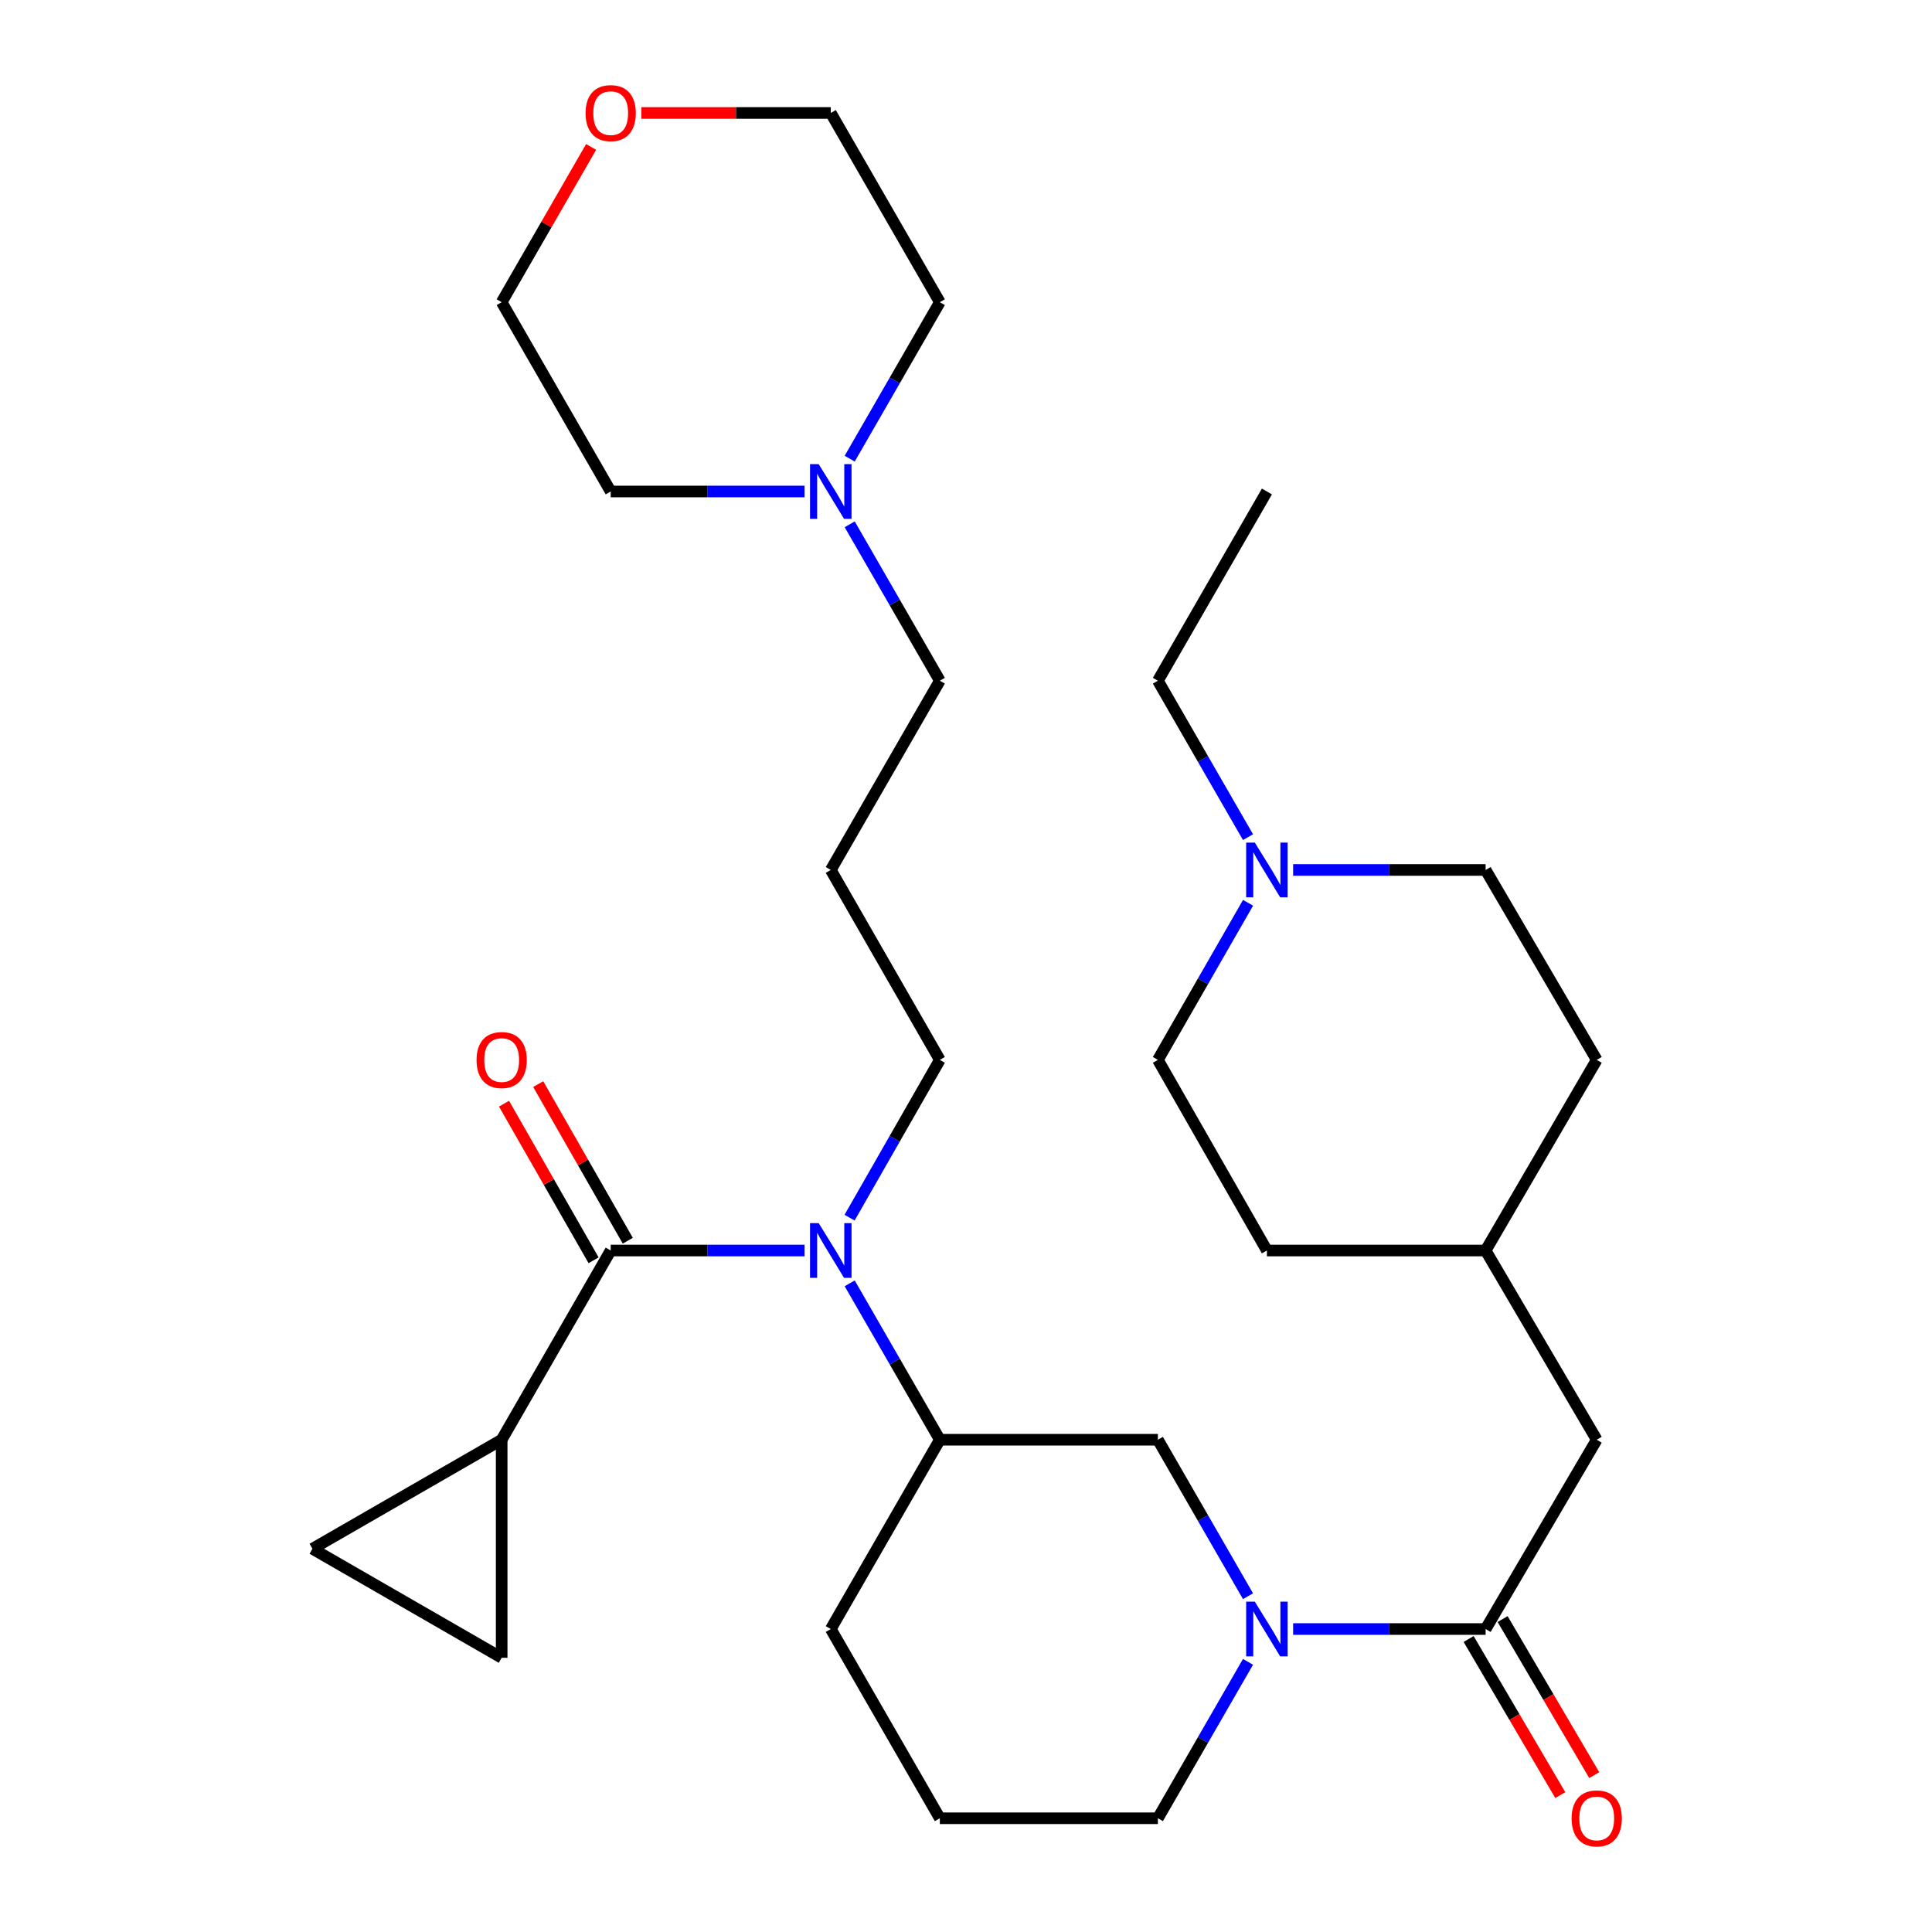 <?xml version='1.0' encoding='iso-8859-1'?>
<svg version='1.1' baseProfile='full'
              xmlns='http://www.w3.org/2000/svg'
                      xmlns:rdkit='http://www.rdkit.org/xml'
                      xmlns:xlink='http://www.w3.org/1999/xlink'
                  xml:space='preserve'
width='1000px' height='1000px' viewBox='0 0 1000 1000'>
<!-- END OF HEADER -->
<rect style='opacity:1.0;fill:#FFFFFF;stroke:none' width='1000' height='1000' x='0' y='0'> </rect>
<path class='bond-1' d='M 316.094,647.264 L 366.259,647.264' style='fill:none;fill-rule:evenodd;stroke:#000000;stroke-width:6px;stroke-linecap:butt;stroke-linejoin:miter;stroke-opacity:1' />
<path class='bond-1' d='M 366.259,647.264 L 416.424,647.264' style='fill:none;fill-rule:evenodd;stroke:#0000FF;stroke-width:6px;stroke-linecap:butt;stroke-linejoin:miter;stroke-opacity:1' />
<path class='bond-3' d='M 316.094,647.264 L 259.662,745.207' style='fill:none;fill-rule:evenodd;stroke:#000000;stroke-width:6px;stroke-linecap:butt;stroke-linejoin:miter;stroke-opacity:1' />
<path class='bond-10' d='M 324.945,642.202 L 301.763,601.669' style='fill:none;fill-rule:evenodd;stroke:#000000;stroke-width:6px;stroke-linecap:butt;stroke-linejoin:miter;stroke-opacity:1' />
<path class='bond-10' d='M 301.763,601.669 L 278.58,561.135' style='fill:none;fill-rule:evenodd;stroke:#FF0000;stroke-width:6px;stroke-linecap:butt;stroke-linejoin:miter;stroke-opacity:1' />
<path class='bond-10' d='M 307.243,652.326 L 284.06,611.793' style='fill:none;fill-rule:evenodd;stroke:#000000;stroke-width:6px;stroke-linecap:butt;stroke-linejoin:miter;stroke-opacity:1' />
<path class='bond-10' d='M 284.06,611.793 L 260.878,571.26' style='fill:none;fill-rule:evenodd;stroke:#FF0000;stroke-width:6px;stroke-linecap:butt;stroke-linejoin:miter;stroke-opacity:1' />
<path class='bond-0' d='M 645.967,826.198 L 622.643,785.703' style='fill:none;fill-rule:evenodd;stroke:#0000FF;stroke-width:6px;stroke-linecap:butt;stroke-linejoin:miter;stroke-opacity:1' />
<path class='bond-0' d='M 622.643,785.703 L 599.319,745.207' style='fill:none;fill-rule:evenodd;stroke:#000000;stroke-width:6px;stroke-linecap:butt;stroke-linejoin:miter;stroke-opacity:1' />
<path class='bond-2' d='M 669.321,843.184 L 719.138,843.184' style='fill:none;fill-rule:evenodd;stroke:#0000FF;stroke-width:6px;stroke-linecap:butt;stroke-linejoin:miter;stroke-opacity:1' />
<path class='bond-2' d='M 719.138,843.184 L 768.955,843.184' style='fill:none;fill-rule:evenodd;stroke:#000000;stroke-width:6px;stroke-linecap:butt;stroke-linejoin:miter;stroke-opacity:1' />
<path class='bond-32' d='M 645.964,860.17 L 622.642,900.649' style='fill:none;fill-rule:evenodd;stroke:#0000FF;stroke-width:6px;stroke-linecap:butt;stroke-linejoin:miter;stroke-opacity:1' />
<path class='bond-32' d='M 622.642,900.649 L 599.319,941.128' style='fill:none;fill-rule:evenodd;stroke:#000000;stroke-width:6px;stroke-linecap:butt;stroke-linejoin:miter;stroke-opacity:1' />
<path class='bond-4' d='M 439.801,664.25 L 463.128,704.729' style='fill:none;fill-rule:evenodd;stroke:#0000FF;stroke-width:6px;stroke-linecap:butt;stroke-linejoin:miter;stroke-opacity:1' />
<path class='bond-4' d='M 463.128,704.729 L 486.455,745.207' style='fill:none;fill-rule:evenodd;stroke:#000000;stroke-width:6px;stroke-linecap:butt;stroke-linejoin:miter;stroke-opacity:1' />
<path class='bond-17' d='M 439.738,630.262 L 463.096,589.429' style='fill:none;fill-rule:evenodd;stroke:#0000FF;stroke-width:6px;stroke-linecap:butt;stroke-linejoin:miter;stroke-opacity:1' />
<path class='bond-17' d='M 463.096,589.429 L 486.455,548.596' style='fill:none;fill-rule:evenodd;stroke:#000000;stroke-width:6px;stroke-linecap:butt;stroke-linejoin:miter;stroke-opacity:1' />
<path class='bond-11' d='M 768.955,843.184 L 826.463,745.207' style='fill:none;fill-rule:evenodd;stroke:#000000;stroke-width:6px;stroke-linecap:butt;stroke-linejoin:miter;stroke-opacity:1' />
<path class='bond-12' d='M 760.162,848.347 L 783.879,888.739' style='fill:none;fill-rule:evenodd;stroke:#000000;stroke-width:6px;stroke-linecap:butt;stroke-linejoin:miter;stroke-opacity:1' />
<path class='bond-12' d='M 783.879,888.739 L 807.595,929.131' style='fill:none;fill-rule:evenodd;stroke:#FF0000;stroke-width:6px;stroke-linecap:butt;stroke-linejoin:miter;stroke-opacity:1' />
<path class='bond-12' d='M 777.748,838.022 L 801.464,878.413' style='fill:none;fill-rule:evenodd;stroke:#000000;stroke-width:6px;stroke-linecap:butt;stroke-linejoin:miter;stroke-opacity:1' />
<path class='bond-12' d='M 801.464,878.413 L 825.181,918.805' style='fill:none;fill-rule:evenodd;stroke:#FF0000;stroke-width:6px;stroke-linecap:butt;stroke-linejoin:miter;stroke-opacity:1' />
<path class='bond-6' d='M 259.662,745.207 L 161.719,801.639' style='fill:none;fill-rule:evenodd;stroke:#000000;stroke-width:6px;stroke-linecap:butt;stroke-linejoin:miter;stroke-opacity:1' />
<path class='bond-7' d='M 259.662,745.207 L 259.662,858.071' style='fill:none;fill-rule:evenodd;stroke:#000000;stroke-width:6px;stroke-linecap:butt;stroke-linejoin:miter;stroke-opacity:1' />
<path class='bond-5' d='M 486.455,745.207 L 599.319,745.207' style='fill:none;fill-rule:evenodd;stroke:#000000;stroke-width:6px;stroke-linecap:butt;stroke-linejoin:miter;stroke-opacity:1' />
<path class='bond-23' d='M 486.455,745.207 L 430.012,843.184' style='fill:none;fill-rule:evenodd;stroke:#000000;stroke-width:6px;stroke-linecap:butt;stroke-linejoin:miter;stroke-opacity:1' />
<path class='bond-31' d='M 161.719,801.639 L 259.662,858.071' style='fill:none;fill-rule:evenodd;stroke:#000000;stroke-width:6px;stroke-linecap:butt;stroke-linejoin:miter;stroke-opacity:1' />
<path class='bond-8' d='M 669.321,450.29 L 719.138,450.29' style='fill:none;fill-rule:evenodd;stroke:#0000FF;stroke-width:6px;stroke-linecap:butt;stroke-linejoin:miter;stroke-opacity:1' />
<path class='bond-8' d='M 719.138,450.29 L 768.955,450.29' style='fill:none;fill-rule:evenodd;stroke:#000000;stroke-width:6px;stroke-linecap:butt;stroke-linejoin:miter;stroke-opacity:1' />
<path class='bond-24' d='M 645.965,433.304 L 622.642,392.82' style='fill:none;fill-rule:evenodd;stroke:#0000FF;stroke-width:6px;stroke-linecap:butt;stroke-linejoin:miter;stroke-opacity:1' />
<path class='bond-24' d='M 622.642,392.82 L 599.319,352.336' style='fill:none;fill-rule:evenodd;stroke:#000000;stroke-width:6px;stroke-linecap:butt;stroke-linejoin:miter;stroke-opacity:1' />
<path class='bond-34' d='M 645.996,467.284 L 622.657,507.94' style='fill:none;fill-rule:evenodd;stroke:#0000FF;stroke-width:6px;stroke-linecap:butt;stroke-linejoin:miter;stroke-opacity:1' />
<path class='bond-34' d='M 622.657,507.94 L 599.319,548.596' style='fill:none;fill-rule:evenodd;stroke:#000000;stroke-width:6px;stroke-linecap:butt;stroke-linejoin:miter;stroke-opacity:1' />
<path class='bond-9' d='M 439.801,271.379 L 463.128,311.857' style='fill:none;fill-rule:evenodd;stroke:#0000FF;stroke-width:6px;stroke-linecap:butt;stroke-linejoin:miter;stroke-opacity:1' />
<path class='bond-9' d='M 463.128,311.857 L 486.455,352.336' style='fill:none;fill-rule:evenodd;stroke:#000000;stroke-width:6px;stroke-linecap:butt;stroke-linejoin:miter;stroke-opacity:1' />
<path class='bond-25' d='M 416.424,254.393 L 366.259,254.393' style='fill:none;fill-rule:evenodd;stroke:#0000FF;stroke-width:6px;stroke-linecap:butt;stroke-linejoin:miter;stroke-opacity:1' />
<path class='bond-25' d='M 366.259,254.393 L 316.094,254.393' style='fill:none;fill-rule:evenodd;stroke:#000000;stroke-width:6px;stroke-linecap:butt;stroke-linejoin:miter;stroke-opacity:1' />
<path class='bond-26' d='M 439.798,237.406 L 463.126,196.911' style='fill:none;fill-rule:evenodd;stroke:#0000FF;stroke-width:6px;stroke-linecap:butt;stroke-linejoin:miter;stroke-opacity:1' />
<path class='bond-26' d='M 463.126,196.911 L 486.455,156.416' style='fill:none;fill-rule:evenodd;stroke:#000000;stroke-width:6px;stroke-linecap:butt;stroke-linejoin:miter;stroke-opacity:1' />
<path class='bond-19' d='M 826.463,745.207 L 768.955,647.264' style='fill:none;fill-rule:evenodd;stroke:#000000;stroke-width:6px;stroke-linecap:butt;stroke-linejoin:miter;stroke-opacity:1' />
<path class='bond-13' d='M 331.942,58.472 L 380.977,58.472' style='fill:none;fill-rule:evenodd;stroke:#FF0000;stroke-width:6px;stroke-linecap:butt;stroke-linejoin:miter;stroke-opacity:1' />
<path class='bond-13' d='M 380.977,58.472 L 430.012,58.472' style='fill:none;fill-rule:evenodd;stroke:#000000;stroke-width:6px;stroke-linecap:butt;stroke-linejoin:miter;stroke-opacity:1' />
<path class='bond-33' d='M 305.961,76.058 L 282.812,116.237' style='fill:none;fill-rule:evenodd;stroke:#FF0000;stroke-width:6px;stroke-linecap:butt;stroke-linejoin:miter;stroke-opacity:1' />
<path class='bond-33' d='M 282.812,116.237 L 259.662,156.416' style='fill:none;fill-rule:evenodd;stroke:#000000;stroke-width:6px;stroke-linecap:butt;stroke-linejoin:miter;stroke-opacity:1' />
<path class='bond-14' d='M 599.319,548.596 L 655.751,647.264' style='fill:none;fill-rule:evenodd;stroke:#000000;stroke-width:6px;stroke-linecap:butt;stroke-linejoin:miter;stroke-opacity:1' />
<path class='bond-15' d='M 768.955,450.29 L 826.463,548.596' style='fill:none;fill-rule:evenodd;stroke:#000000;stroke-width:6px;stroke-linecap:butt;stroke-linejoin:miter;stroke-opacity:1' />
<path class='bond-16' d='M 430.012,450.29 L 486.455,548.596' style='fill:none;fill-rule:evenodd;stroke:#000000;stroke-width:6px;stroke-linecap:butt;stroke-linejoin:miter;stroke-opacity:1' />
<path class='bond-20' d='M 430.012,450.29 L 486.455,352.336' style='fill:none;fill-rule:evenodd;stroke:#000000;stroke-width:6px;stroke-linecap:butt;stroke-linejoin:miter;stroke-opacity:1' />
<path class='bond-18' d='M 599.319,941.128 L 486.455,941.128' style='fill:none;fill-rule:evenodd;stroke:#000000;stroke-width:6px;stroke-linecap:butt;stroke-linejoin:miter;stroke-opacity:1' />
<path class='bond-21' d='M 768.955,647.264 L 655.751,647.264' style='fill:none;fill-rule:evenodd;stroke:#000000;stroke-width:6px;stroke-linecap:butt;stroke-linejoin:miter;stroke-opacity:1' />
<path class='bond-22' d='M 768.955,647.264 L 826.463,548.596' style='fill:none;fill-rule:evenodd;stroke:#000000;stroke-width:6px;stroke-linecap:butt;stroke-linejoin:miter;stroke-opacity:1' />
<path class='bond-27' d='M 430.012,843.184 L 486.455,941.128' style='fill:none;fill-rule:evenodd;stroke:#000000;stroke-width:6px;stroke-linecap:butt;stroke-linejoin:miter;stroke-opacity:1' />
<path class='bond-30' d='M 599.319,352.336 L 655.751,254.393' style='fill:none;fill-rule:evenodd;stroke:#000000;stroke-width:6px;stroke-linecap:butt;stroke-linejoin:miter;stroke-opacity:1' />
<path class='bond-29' d='M 316.094,254.393 L 259.662,156.416' style='fill:none;fill-rule:evenodd;stroke:#000000;stroke-width:6px;stroke-linecap:butt;stroke-linejoin:miter;stroke-opacity:1' />
<path class='bond-28' d='M 486.455,156.416 L 430.012,58.472' style='fill:none;fill-rule:evenodd;stroke:#000000;stroke-width:6px;stroke-linecap:butt;stroke-linejoin:miter;stroke-opacity:1' />
<path  class='atom-1' d='M 649.491 829.024
L 658.771 844.024
Q 659.691 845.504, 661.171 848.184
Q 662.651 850.864, 662.731 851.024
L 662.731 829.024
L 666.491 829.024
L 666.491 857.344
L 662.611 857.344
L 652.651 840.944
Q 651.491 839.024, 650.251 836.824
Q 649.051 834.624, 648.691 833.944
L 648.691 857.344
L 645.011 857.344
L 645.011 829.024
L 649.491 829.024
' fill='#0000FF'/>
<path  class='atom-2' d='M 423.752 633.104
L 433.032 648.104
Q 433.952 649.584, 435.432 652.264
Q 436.912 654.944, 436.992 655.104
L 436.992 633.104
L 440.752 633.104
L 440.752 661.424
L 436.872 661.424
L 426.912 645.024
Q 425.752 643.104, 424.512 640.904
Q 423.312 638.704, 422.952 638.024
L 422.952 661.424
L 419.272 661.424
L 419.272 633.104
L 423.752 633.104
' fill='#0000FF'/>
<path  class='atom-9' d='M 649.491 436.13
L 658.771 451.13
Q 659.691 452.61, 661.171 455.29
Q 662.651 457.97, 662.731 458.13
L 662.731 436.13
L 666.491 436.13
L 666.491 464.45
L 662.611 464.45
L 652.651 448.05
Q 651.491 446.13, 650.251 443.93
Q 649.051 441.73, 648.691 441.05
L 648.691 464.45
L 645.011 464.45
L 645.011 436.13
L 649.491 436.13
' fill='#0000FF'/>
<path  class='atom-10' d='M 423.752 240.233
L 433.032 255.233
Q 433.952 256.713, 435.432 259.393
Q 436.912 262.073, 436.992 262.233
L 436.992 240.233
L 440.752 240.233
L 440.752 268.553
L 436.872 268.553
L 426.912 252.153
Q 425.752 250.233, 424.512 248.033
Q 423.312 245.833, 422.952 245.153
L 422.952 268.553
L 419.272 268.553
L 419.272 240.233
L 423.752 240.233
' fill='#0000FF'/>
<path  class='atom-11' d='M 246.662 548.676
Q 246.662 541.876, 250.022 538.076
Q 253.382 534.276, 259.662 534.276
Q 265.942 534.276, 269.302 538.076
Q 272.662 541.876, 272.662 548.676
Q 272.662 555.556, 269.262 559.476
Q 265.862 563.356, 259.662 563.356
Q 253.422 563.356, 250.022 559.476
Q 246.662 555.596, 246.662 548.676
M 259.662 560.156
Q 263.982 560.156, 266.302 557.276
Q 268.662 554.356, 268.662 548.676
Q 268.662 543.116, 266.302 540.316
Q 263.982 537.476, 259.662 537.476
Q 255.342 537.476, 252.982 540.276
Q 250.662 543.076, 250.662 548.676
Q 250.662 554.396, 252.982 557.276
Q 255.342 560.156, 259.662 560.156
' fill='#FF0000'/>
<path  class='atom-13' d='M 813.463 941.208
Q 813.463 934.408, 816.823 930.608
Q 820.183 926.808, 826.463 926.808
Q 832.743 926.808, 836.103 930.608
Q 839.463 934.408, 839.463 941.208
Q 839.463 948.088, 836.063 952.008
Q 832.663 955.888, 826.463 955.888
Q 820.223 955.888, 816.823 952.008
Q 813.463 948.128, 813.463 941.208
M 826.463 952.688
Q 830.783 952.688, 833.103 949.808
Q 835.463 946.888, 835.463 941.208
Q 835.463 935.648, 833.103 932.848
Q 830.783 930.008, 826.463 930.008
Q 822.143 930.008, 819.783 932.808
Q 817.463 935.608, 817.463 941.208
Q 817.463 946.928, 819.783 949.808
Q 822.143 952.688, 826.463 952.688
' fill='#FF0000'/>
<path  class='atom-14' d='M 303.094 58.552
Q 303.094 51.752, 306.454 47.952
Q 309.814 44.152, 316.094 44.152
Q 322.374 44.152, 325.734 47.952
Q 329.094 51.752, 329.094 58.552
Q 329.094 65.432, 325.694 69.352
Q 322.294 73.232, 316.094 73.232
Q 309.854 73.232, 306.454 69.352
Q 303.094 65.472, 303.094 58.552
M 316.094 70.032
Q 320.414 70.032, 322.734 67.152
Q 325.094 64.232, 325.094 58.552
Q 325.094 52.992, 322.734 50.192
Q 320.414 47.352, 316.094 47.352
Q 311.774 47.352, 309.414 50.152
Q 307.094 52.952, 307.094 58.552
Q 307.094 64.272, 309.414 67.152
Q 311.774 70.032, 316.094 70.032
' fill='#FF0000'/>
</svg>
